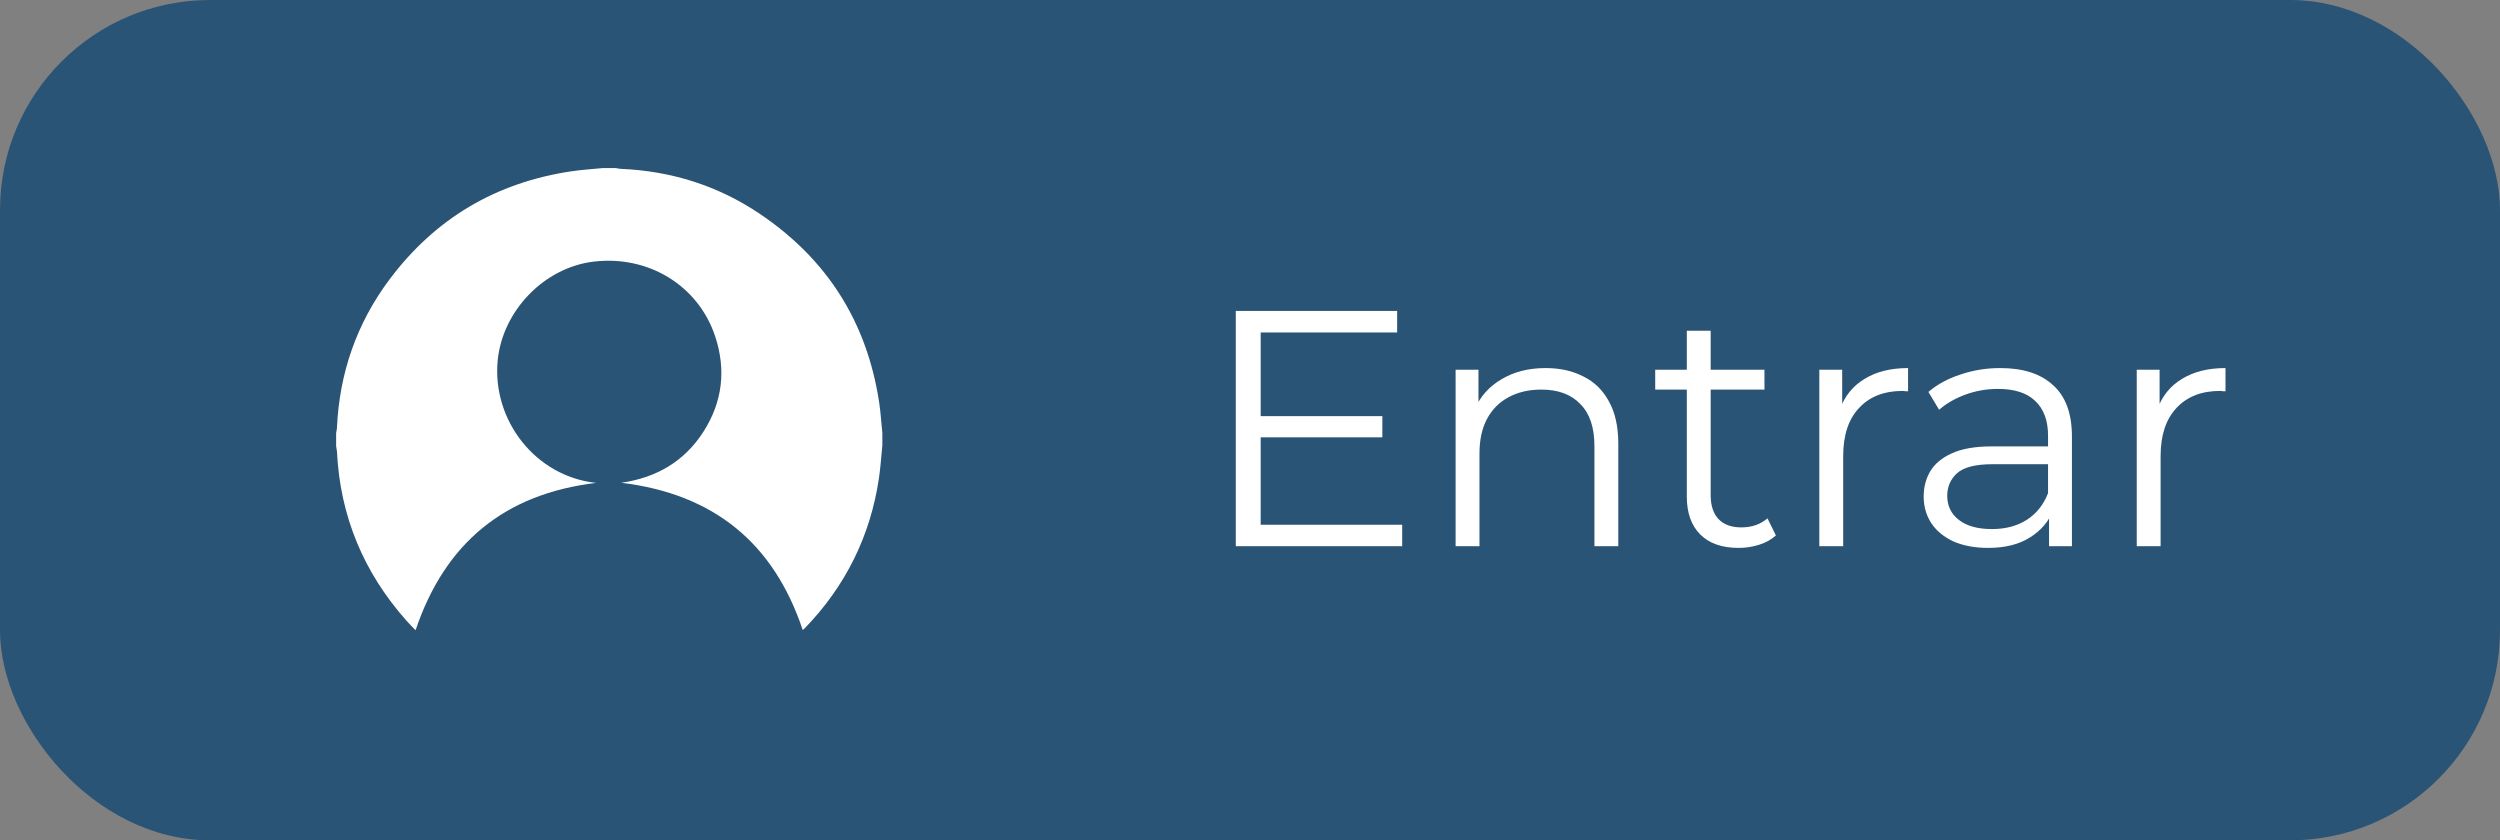 <?xml version="1.0" encoding="UTF-8"?>
<svg xmlns="http://www.w3.org/2000/svg" width="119" height="40" viewBox="0 0 119 40" fill="none">
    <rect x="0" y="0" width="119" height="40" fill="#808080" stroke="none"/>
    <rect width="119" height="40" rx="10" fill="#2A5475"></rect>
    <path d="M59.88 19.808H65.8V20.816H59.88V19.808ZM60.008 24.976H66.744V26H58.824V14.8H66.504V15.824H60.008V24.976ZM73.575 17.52C74.258 17.52 74.855 17.653 75.367 17.92C75.89 18.176 76.295 18.571 76.583 19.104C76.882 19.637 77.031 20.309 77.031 21.12V26H75.895V21.232C75.895 20.347 75.671 19.68 75.223 19.232C74.786 18.773 74.167 18.544 73.367 18.544C72.77 18.544 72.247 18.667 71.799 18.912C71.362 19.147 71.02 19.493 70.775 19.952C70.54 20.4 70.423 20.944 70.423 21.584V26H69.287V17.6H70.375V19.904L70.199 19.472C70.466 18.864 70.892 18.389 71.479 18.048C72.066 17.696 72.764 17.52 73.575 17.52ZM82.756 26.08C81.966 26.08 81.358 25.867 80.932 25.44C80.505 25.013 80.292 24.411 80.292 23.632V15.744H81.428V23.568C81.428 24.059 81.55 24.437 81.796 24.704C82.052 24.971 82.414 25.104 82.884 25.104C83.385 25.104 83.801 24.96 84.132 24.672L84.532 25.488C84.308 25.691 84.036 25.84 83.716 25.936C83.406 26.032 83.086 26.08 82.756 26.08ZM78.788 18.544V17.6H83.988V18.544H78.788ZM86.6 26V17.6H87.688V19.888L87.576 19.488C87.81 18.848 88.205 18.363 88.76 18.032C89.314 17.691 90.002 17.52 90.824 17.52V18.624C90.781 18.624 90.738 18.624 90.696 18.624C90.653 18.613 90.61 18.608 90.568 18.608C89.682 18.608 88.989 18.88 88.488 19.424C87.986 19.957 87.736 20.72 87.736 21.712V26H86.6ZM97.535 26V24.144L97.487 23.84V20.736C97.487 20.021 97.285 19.472 96.879 19.088C96.485 18.704 95.893 18.512 95.103 18.512C94.559 18.512 94.042 18.603 93.552 18.784C93.061 18.965 92.645 19.205 92.303 19.504L91.791 18.656C92.218 18.293 92.73 18.016 93.328 17.824C93.925 17.621 94.554 17.52 95.216 17.52C96.303 17.52 97.141 17.792 97.728 18.336C98.325 18.869 98.624 19.685 98.624 20.784V26H97.535ZM94.639 26.08C94.01 26.08 93.461 25.979 92.992 25.776C92.533 25.563 92.181 25.275 91.936 24.912C91.69 24.539 91.567 24.112 91.567 23.632C91.567 23.195 91.669 22.8 91.871 22.448C92.085 22.085 92.426 21.797 92.895 21.584C93.376 21.36 94.016 21.248 94.816 21.248H97.712V22.096H94.847C94.037 22.096 93.472 22.24 93.151 22.528C92.842 22.816 92.688 23.173 92.688 23.6C92.688 24.08 92.874 24.464 93.248 24.752C93.621 25.04 94.144 25.184 94.816 25.184C95.456 25.184 96.005 25.04 96.463 24.752C96.933 24.453 97.274 24.027 97.487 23.472L97.743 24.256C97.53 24.811 97.157 25.253 96.624 25.584C96.101 25.915 95.439 26.08 94.639 26.08ZM101.709 26V17.6H102.797V19.888L102.685 19.488C102.92 18.848 103.314 18.363 103.869 18.032C104.424 17.691 105.112 17.52 105.933 17.52V18.624C105.89 18.624 105.848 18.624 105.805 18.624C105.762 18.613 105.72 18.608 105.677 18.608C104.792 18.608 104.098 18.88 103.597 19.424C103.096 19.957 102.845 20.72 102.845 21.712V26H101.709Z"
          fill="white"></path>
    <path d="M41.996 21.236C41.945 21.741 41.913 22.245 41.84 22.746C41.433 25.517 40.244 27.907 38.29 29.923C38.265 29.947 38.238 29.968 38.21 29.988C36.829 25.851 33.98 23.515 29.575 22.98C31.26 22.735 32.581 21.956 33.481 20.553C34.389 19.14 34.569 17.611 34.046 16.022C33.248 13.598 30.879 12.147 28.272 12.451C25.894 12.729 23.906 14.811 23.688 17.178C23.427 20.011 25.488 22.677 28.374 22.986C24.027 23.506 21.179 25.842 19.781 30C19.639 29.852 19.489 29.704 19.349 29.546C17.303 27.243 16.187 24.561 16.039 21.486C16.03 21.401 16.017 21.317 16 21.234V20.616C16.018 20.533 16.03 20.449 16.039 20.364C16.155 17.762 16.975 15.396 18.536 13.308C20.708 10.403 23.61 8.682 27.218 8.151C27.705 8.08 28.198 8.05 28.688 8H29.312C29.388 8.017 29.464 8.03 29.541 8.037C31.944 8.138 34.161 8.831 36.152 10.169C39.368 12.33 41.266 15.325 41.848 19.154C41.921 19.637 41.949 20.127 42 20.613V21.233L41.996 21.236Z"
          fill="white"></path>
</svg>
